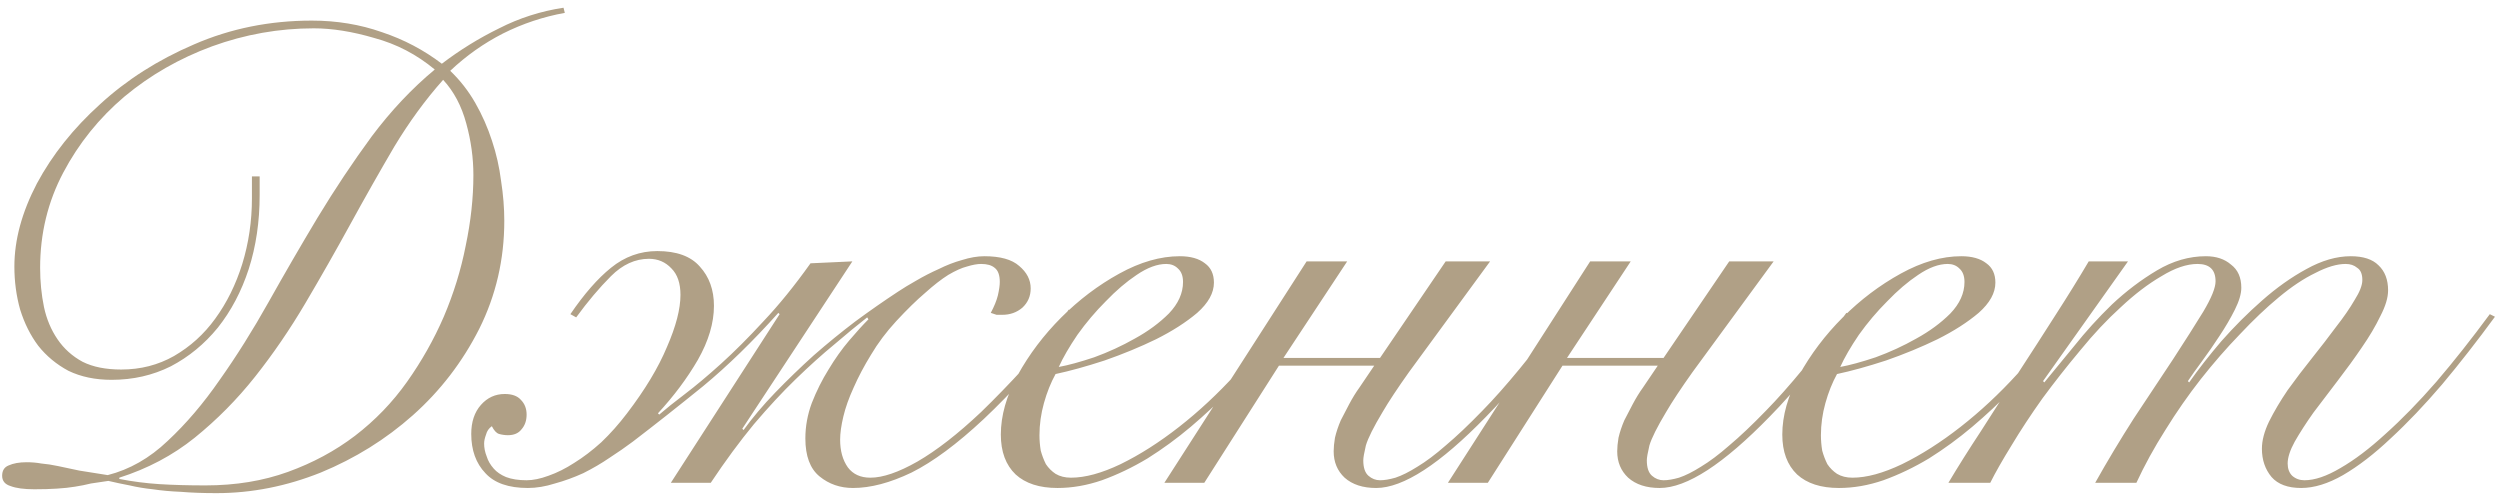 <?xml version="1.0" encoding="UTF-8"?> <svg xmlns="http://www.w3.org/2000/svg" width="233" height="46" viewBox="0 0 233 46" fill="none"> <path d="M52.64 1.2C50.64 1.56 48.72 2.2 46.88 3.12C45.08 4.04 43.44 5.2 41.96 6.6C42.88 7.48 43.66 8.48 44.3 9.6C44.94 10.72 45.46 11.9 45.86 13.14C46.26 14.34 46.54 15.58 46.7 16.86C46.9 18.14 47 19.38 47 20.58C47 24.18 46.22 27.54 44.66 30.66C43.1 33.74 41.04 36.42 38.48 38.7C35.96 40.94 33.1 42.72 29.9 44.04C26.7 45.32 23.46 45.96 20.18 45.96C18.94 45.96 17.84 45.92 16.88 45.84C15.92 45.8 15.04 45.72 14.24 45.6C13.48 45.52 12.76 45.4 12.08 45.24C11.44 45.12 10.78 44.98 10.1 44.82C9.54 44.9 9 44.98 8.48 45.06C8 45.18 7.5 45.28 6.98 45.36C6.5 45.44 5.94 45.5 5.3 45.54C4.7 45.58 4 45.6 3.2 45.6C2.24 45.6 1.5 45.5 0.98 45.3C0.46 45.14 0.2 44.82 0.2 44.34C0.2 43.86 0.4 43.54 0.8 43.38C1.24 43.18 1.8 43.08 2.48 43.08C2.96 43.08 3.42 43.12 3.86 43.2C4.34 43.24 4.86 43.32 5.42 43.44C6.02 43.56 6.68 43.7 7.4 43.86C8.12 43.98 9 44.12 10.04 44.28C12.08 43.76 13.94 42.7 15.62 41.1C17.34 39.5 18.96 37.6 20.48 35.4C22.04 33.2 23.56 30.78 25.04 28.14C26.52 25.5 28.04 22.88 29.6 20.28C31.2 17.64 32.88 15.12 34.64 12.72C36.44 10.32 38.4 8.24 40.52 6.48C38.84 5.08 36.96 4.1 34.88 3.54C32.84 2.94 30.96 2.64 29.24 2.64C26 2.64 22.84 3.2 19.76 4.32C16.72 5.44 14 7 11.6 9C9.24 11 7.34 13.36 5.9 16.08C4.46 18.8 3.74 21.76 3.74 24.96C3.74 26.24 3.86 27.46 4.1 28.62C4.34 29.74 4.76 30.74 5.36 31.62C5.96 32.5 6.74 33.2 7.7 33.72C8.66 34.2 9.86 34.44 11.3 34.44C13.1 34.44 14.74 34.02 16.22 33.18C17.74 32.3 19.02 31.14 20.06 29.7C21.14 28.22 21.98 26.52 22.58 24.6C23.18 22.64 23.48 20.6 23.48 18.48V16.44H24.2V18.18C24.2 20.66 23.86 22.96 23.18 25.08C22.5 27.16 21.54 28.98 20.3 30.54C19.06 32.06 17.6 33.26 15.92 34.14C14.24 34.98 12.4 35.4 10.4 35.4C8.88 35.4 7.54 35.12 6.38 34.56C5.26 33.96 4.32 33.18 3.56 32.22C2.84 31.26 2.28 30.14 1.88 28.86C1.52 27.58 1.34 26.24 1.34 24.84C1.34 22.36 2.04 19.78 3.44 17.1C4.88 14.42 6.84 11.96 9.32 9.72C11.8 7.44 14.72 5.58 18.08 4.14C21.48 2.66 25.14 1.92 29.06 1.92C31.38 1.92 33.56 2.28 35.6 3C37.64 3.68 39.5 4.66 41.18 5.94C42.86 4.66 44.64 3.56 46.52 2.64C48.4 1.68 50.4 1.04 52.52 0.72L52.64 1.2ZM19.16 45.24C21.96 45.24 24.52 44.82 26.84 43.98C29.16 43.14 31.24 42.02 33.08 40.62C34.96 39.18 36.58 37.5 37.94 35.58C39.3 33.66 40.44 31.64 41.36 29.52C42.28 27.36 42.96 25.16 43.4 22.92C43.88 20.64 44.12 18.44 44.12 16.32C44.12 14.72 43.9 13.12 43.46 11.52C43.02 9.88 42.3 8.52 41.3 7.44C39.66 9.28 38.14 11.36 36.74 13.68C35.38 16 34.02 18.4 32.66 20.88C31.3 23.36 29.9 25.82 28.46 28.26C27.02 30.7 25.46 32.98 23.78 35.1C22.1 37.22 20.22 39.12 18.14 40.8C16.1 42.44 13.76 43.68 11.12 44.52V44.64C12.36 44.88 13.6 45.04 14.84 45.12C16.12 45.2 17.56 45.24 19.16 45.24ZM53.16 29.28C54.44 27.4 55.7 25.96 56.94 24.96C58.22 23.92 59.66 23.4 61.26 23.4C63.06 23.4 64.38 23.88 65.22 24.84C66.1 25.8 66.54 27.02 66.54 28.5C66.54 30.1 66.04 31.78 65.04 33.54C64.04 35.26 62.8 36.92 61.32 38.52L61.44 38.64C62.04 38.12 62.84 37.48 63.84 36.72C64.84 35.96 65.96 35.02 67.2 33.9C68.44 32.78 69.76 31.46 71.16 29.94C72.6 28.42 74.06 26.62 75.54 24.54L79.44 24.36L69.18 39.96L69.3 40.08C70.14 38.92 71.12 37.76 72.24 36.6C73.4 35.4 74.6 34.24 75.84 33.12C77.12 32 78.42 30.94 79.74 29.94C81.1 28.94 82.42 28.02 83.7 27.18C84.18 26.86 84.74 26.52 85.38 26.16C86.06 25.76 86.76 25.4 87.48 25.08C88.2 24.72 88.92 24.44 89.64 24.24C90.4 24 91.1 23.88 91.74 23.88C93.22 23.88 94.3 24.18 94.98 24.78C95.7 25.38 96.06 26.08 96.06 26.88C96.06 27.6 95.8 28.2 95.28 28.68C94.76 29.12 94.14 29.34 93.42 29.34C93.22 29.34 93.04 29.34 92.88 29.34C92.76 29.3 92.58 29.24 92.34 29.16C92.66 28.56 92.88 28.02 93 27.54C93.12 27.02 93.18 26.6 93.18 26.28C93.18 25.64 93.02 25.2 92.7 24.96C92.42 24.72 92 24.6 91.44 24.6C91.08 24.6 90.64 24.68 90.12 24.84C89.64 24.96 89.06 25.22 88.38 25.62C87.74 26.02 87.02 26.58 86.22 27.3C85.42 27.98 84.52 28.86 83.52 29.94C82.6 30.94 81.82 31.98 81.18 33.06C80.54 34.1 80 35.12 79.56 36.12C79.12 37.08 78.8 37.98 78.6 38.82C78.4 39.66 78.3 40.38 78.3 40.98C78.3 42.02 78.54 42.88 79.02 43.56C79.5 44.2 80.2 44.52 81.12 44.52C82.28 44.52 83.74 44.02 85.5 43.02C87.3 41.98 89.28 40.44 91.44 38.4C92.72 37.16 94.04 35.8 95.4 34.32C96.8 32.8 98.2 30.98 99.6 28.86L100.08 29.1C98.64 31.34 97.2 33.26 95.76 34.86C94.36 36.42 93 37.82 91.68 39.06C89.2 41.38 86.96 43.04 84.96 44.04C82.96 45 81.14 45.48 79.5 45.48C78.3 45.48 77.26 45.12 76.38 44.4C75.5 43.68 75.06 42.5 75.06 40.86C75.06 39.74 75.26 38.64 75.66 37.56C76.1 36.44 76.62 35.4 77.22 34.44C77.82 33.44 78.46 32.54 79.14 31.74C79.82 30.94 80.42 30.28 80.94 29.76L80.82 29.58C79.9 30.3 78.88 31.14 77.76 32.1C76.64 33.02 75.44 34.1 74.16 35.34C72.92 36.54 71.62 37.94 70.26 39.54C68.94 41.14 67.6 42.96 66.24 45H62.52L72.66 29.28L72.54 29.16C70.18 31.8 67.84 34.08 65.52 36C63.2 37.88 61.02 39.6 58.98 41.16C58.34 41.64 57.62 42.14 56.82 42.66C56.06 43.18 55.24 43.66 54.36 44.1C53.48 44.5 52.6 44.82 51.72 45.06C50.84 45.34 50 45.48 49.2 45.48C47.4 45.48 46.08 45.02 45.24 44.1C44.36 43.18 43.92 41.96 43.92 40.44C43.92 39.32 44.22 38.42 44.82 37.74C45.42 37.06 46.16 36.72 47.04 36.72C47.72 36.72 48.22 36.9 48.54 37.26C48.9 37.62 49.08 38.08 49.08 38.64C49.08 39.2 48.92 39.66 48.6 40.02C48.32 40.38 47.9 40.56 47.34 40.56C47.06 40.56 46.78 40.52 46.5 40.44C46.26 40.36 46.04 40.12 45.84 39.72C45.56 39.92 45.38 40.18 45.3 40.5C45.18 40.82 45.12 41.1 45.12 41.34C45.12 41.74 45.2 42.14 45.36 42.54C45.48 42.94 45.7 43.32 46.02 43.68C46.3 44 46.68 44.26 47.16 44.46C47.68 44.66 48.32 44.76 49.08 44.76C49.68 44.76 50.36 44.62 51.12 44.34C51.92 44.06 52.72 43.66 53.52 43.14C54.36 42.62 55.2 41.98 56.04 41.22C56.88 40.42 57.68 39.52 58.44 38.52C60.12 36.32 61.36 34.26 62.16 32.34C63 30.42 63.42 28.8 63.42 27.48C63.42 26.4 63.14 25.58 62.58 25.02C62.02 24.42 61.32 24.12 60.48 24.12C59.2 24.12 58.02 24.66 56.94 25.74C55.86 26.82 54.78 28.1 53.7 29.58L53.16 29.28ZM110.258 26.28C110.258 25.72 110.098 25.3 109.778 25.02C109.498 24.74 109.138 24.6 108.698 24.6C107.858 24.6 106.938 24.94 105.938 25.62C104.978 26.26 104.018 27.08 103.058 28.08C102.098 29.04 101.218 30.08 100.418 31.2C99.658 32.32 99.078 33.32 98.678 34.2C99.558 34.04 100.658 33.74 101.978 33.3C103.298 32.82 104.558 32.24 105.758 31.56C106.998 30.88 108.058 30.1 108.938 29.22C109.818 28.3 110.258 27.32 110.258 26.28ZM119.978 29.46C119.378 30.46 118.618 31.56 117.698 32.76C116.818 33.96 115.798 35.16 114.638 36.36C113.518 37.52 112.298 38.66 110.978 39.78C109.698 40.86 108.358 41.84 106.958 42.72C105.558 43.56 104.138 44.24 102.698 44.76C101.298 45.24 99.918 45.48 98.558 45.48C96.878 45.48 95.578 45.06 94.658 44.22C93.738 43.34 93.278 42.1 93.278 40.5C93.278 38.74 93.798 36.9 94.838 34.98C95.918 33.02 97.278 31.22 98.918 29.58C100.558 27.94 102.358 26.58 104.318 25.5C106.278 24.42 108.158 23.88 109.958 23.88C110.958 23.88 111.738 24.1 112.298 24.54C112.858 24.94 113.138 25.54 113.138 26.34C113.138 27.3 112.618 28.24 111.578 29.16C110.538 30.04 109.258 30.86 107.738 31.62C106.258 32.34 104.658 33 102.938 33.6C101.218 34.16 99.698 34.58 98.378 34.86C97.938 35.66 97.578 36.56 97.298 37.56C97.018 38.56 96.878 39.56 96.878 40.56C96.878 41.04 96.918 41.52 96.998 42C97.118 42.44 97.278 42.86 97.478 43.26C97.718 43.62 98.018 43.92 98.378 44.16C98.778 44.4 99.258 44.52 99.818 44.52C101.138 44.52 102.678 44.1 104.438 43.26C106.238 42.38 108.058 41.22 109.898 39.78C111.738 38.34 113.498 36.7 115.178 34.86C116.858 33.02 118.298 31.12 119.498 29.16L119.978 29.46ZM121.778 24.36H125.558L119.618 33.36H128.618L134.738 24.36H138.878L131.318 34.68C130.238 36.2 129.418 37.44 128.858 38.4C128.018 39.8 127.498 40.84 127.298 41.52C127.138 42.2 127.058 42.66 127.058 42.9C127.058 43.58 127.218 44.06 127.538 44.34C127.858 44.62 128.218 44.76 128.618 44.76C129.018 44.76 129.498 44.68 130.058 44.52C130.658 44.32 131.338 43.98 132.098 43.5C132.898 43.02 133.778 42.36 134.738 41.52C135.738 40.68 136.878 39.6 138.158 38.28C140.278 36.12 142.778 33.08 145.658 29.16L146.258 29.34C143.458 33.26 140.878 36.42 138.518 38.82C134.198 43.26 130.778 45.48 128.258 45.48C127.018 45.48 126.038 45.16 125.318 44.52C124.638 43.88 124.298 43.06 124.298 42.06C124.298 41.7 124.338 41.28 124.418 40.8C124.538 40.28 124.718 39.74 124.958 39.18C125.158 38.78 125.418 38.28 125.738 37.68C126.058 37.08 126.378 36.56 126.698 36.12L128.078 34.08H119.198L112.238 45H108.518L121.778 24.36ZM148.204 24.36H151.984L146.044 33.36H155.044L161.164 24.36H165.304L157.744 34.68C156.664 36.2 155.844 37.44 155.284 38.4C154.444 39.8 153.924 40.84 153.724 41.52C153.564 42.2 153.484 42.66 153.484 42.9C153.484 43.58 153.644 44.06 153.964 44.34C154.284 44.62 154.644 44.76 155.044 44.76C155.444 44.76 155.924 44.68 156.484 44.52C157.084 44.32 157.764 43.98 158.524 43.5C159.324 43.02 160.204 42.36 161.164 41.52C162.164 40.68 163.304 39.6 164.584 38.28C166.704 36.12 169.204 33.08 172.084 29.16L172.684 29.34C169.884 33.26 167.304 36.42 164.944 38.82C160.624 43.26 157.204 45.48 154.684 45.48C153.444 45.48 152.464 45.16 151.744 44.52C151.064 43.88 150.724 43.06 150.724 42.06C150.724 41.7 150.764 41.28 150.844 40.8C150.964 40.28 151.144 39.74 151.384 39.18C151.584 38.78 151.844 38.28 152.164 37.68C152.484 37.08 152.804 36.56 153.124 36.12L154.504 34.08H145.624L138.664 45H134.944L148.204 24.36ZM183.09 26.28C183.09 25.72 182.93 25.3 182.61 25.02C182.33 24.74 181.97 24.6 181.53 24.6C180.69 24.6 179.77 24.94 178.77 25.62C177.81 26.26 176.85 27.08 175.89 28.08C174.93 29.04 174.05 30.08 173.25 31.2C172.49 32.32 171.91 33.32 171.51 34.2C172.39 34.04 173.49 33.74 174.81 33.3C176.13 32.82 177.39 32.24 178.59 31.56C179.83 30.88 180.89 30.1 181.77 29.22C182.65 28.3 183.09 27.32 183.09 26.28ZM192.81 29.46C192.21 30.46 191.45 31.56 190.53 32.76C189.65 33.96 188.63 35.16 187.47 36.36C186.35 37.52 185.13 38.66 183.81 39.78C182.53 40.86 181.19 41.84 179.79 42.72C178.39 43.56 176.97 44.24 175.53 44.76C174.13 45.24 172.75 45.48 171.39 45.48C169.71 45.48 168.41 45.06 167.49 44.22C166.57 43.34 166.11 42.1 166.11 40.5C166.11 38.74 166.63 36.9 167.67 34.98C168.75 33.02 170.11 31.22 171.75 29.58C173.39 27.94 175.19 26.58 177.15 25.5C179.11 24.42 180.99 23.88 182.79 23.88C183.79 23.88 184.57 24.1 185.13 24.54C185.69 24.94 185.97 25.54 185.97 26.34C185.97 27.3 185.45 28.24 184.41 29.16C183.37 30.04 182.09 30.86 180.57 31.62C179.09 32.34 177.49 33 175.77 33.6C174.05 34.16 172.53 34.58 171.21 34.86C170.77 35.66 170.41 36.56 170.13 37.56C169.85 38.56 169.71 39.56 169.71 40.56C169.71 41.04 169.75 41.52 169.83 42C169.95 42.44 170.11 42.86 170.31 43.26C170.55 43.62 170.85 43.92 171.21 44.16C171.61 44.4 172.09 44.52 172.65 44.52C173.97 44.52 175.51 44.1 177.27 43.26C179.07 42.38 180.89 41.22 182.73 39.78C184.57 38.34 186.33 36.7 188.01 34.86C189.69 33.02 191.13 31.12 192.33 29.16L192.81 29.46ZM181.59 45C182.47 43.52 183.49 41.9 184.65 40.14C185.77 38.38 186.91 36.6 188.07 34.8C189.27 32.96 190.43 31.16 191.55 29.4C192.71 27.6 193.75 25.92 194.67 24.36H198.33L190.41 35.52L190.53 35.64C191.29 34.72 192.21 33.6 193.29 32.28C194.37 30.92 195.55 29.62 196.83 28.38C198.15 27.14 199.55 26.08 201.03 25.2C202.51 24.32 204.03 23.88 205.59 23.88C206.55 23.88 207.33 24.14 207.93 24.66C208.57 25.14 208.89 25.86 208.89 26.82C208.89 27.38 208.69 28.06 208.29 28.86C207.89 29.66 207.41 30.48 206.85 31.32C206.33 32.12 205.79 32.9 205.23 33.66C204.67 34.42 204.23 35.04 203.91 35.52L204.03 35.64C204.87 34.44 205.87 33.16 207.03 31.8C208.23 30.44 209.49 29.18 210.81 28.02C212.17 26.82 213.55 25.84 214.95 25.08C216.39 24.28 217.77 23.88 219.09 23.88C220.25 23.88 221.11 24.16 221.67 24.72C222.27 25.28 222.57 26.06 222.57 27.06C222.57 27.74 222.33 28.54 221.85 29.46C221.41 30.38 220.83 31.36 220.11 32.4C219.43 33.4 218.69 34.42 217.89 35.46C217.09 36.5 216.33 37.5 215.61 38.46C214.93 39.42 214.35 40.32 213.87 41.16C213.43 41.96 213.21 42.64 213.21 43.2C213.21 43.68 213.35 44.06 213.63 44.34C213.95 44.62 214.33 44.76 214.77 44.76C215.73 44.76 216.85 44.38 218.13 43.62C219.45 42.86 220.85 41.8 222.33 40.44C223.85 39.08 225.43 37.46 227.07 35.58C228.71 33.66 230.37 31.56 232.05 29.28L232.53 29.52C230.89 31.76 229.25 33.86 227.61 35.82C225.97 37.74 224.37 39.42 222.81 40.86C221.29 42.3 219.81 43.44 218.37 44.28C216.97 45.08 215.67 45.48 214.47 45.48C213.23 45.48 212.31 45.14 211.71 44.46C211.11 43.74 210.81 42.86 210.81 41.82C210.81 41.06 211.03 40.22 211.47 39.3C211.95 38.34 212.53 37.36 213.21 36.36C213.93 35.36 214.69 34.36 215.49 33.36C216.29 32.36 217.03 31.4 217.71 30.48C218.43 29.56 219.01 28.72 219.45 27.96C219.93 27.2 220.17 26.58 220.17 26.1C220.17 25.54 220.01 25.16 219.69 24.96C219.41 24.72 219.05 24.6 218.61 24.6C217.81 24.6 216.87 24.88 215.79 25.44C214.71 25.96 213.57 26.72 212.37 27.72C211.21 28.68 210.01 29.82 208.77 31.14C207.53 32.42 206.31 33.82 205.11 35.34C203.95 36.82 202.85 38.4 201.81 40.08C200.77 41.72 199.87 43.36 199.11 45H195.27C196.39 43 197.59 41 198.87 39C200.19 37 201.41 35.16 202.53 33.48C203.65 31.76 204.59 30.28 205.35 29.04C206.11 27.76 206.49 26.82 206.49 26.22C206.49 25.14 205.93 24.6 204.81 24.6C203.81 24.6 202.69 24.98 201.45 25.74C200.21 26.46 198.95 27.42 197.67 28.62C196.39 29.78 195.13 31.12 193.89 32.64C192.65 34.12 191.47 35.62 190.35 37.14C189.27 38.66 188.31 40.12 187.47 41.52C186.63 42.88 185.97 44.04 185.49 45H181.59Z" fill="#B0A086"></path> </svg> 